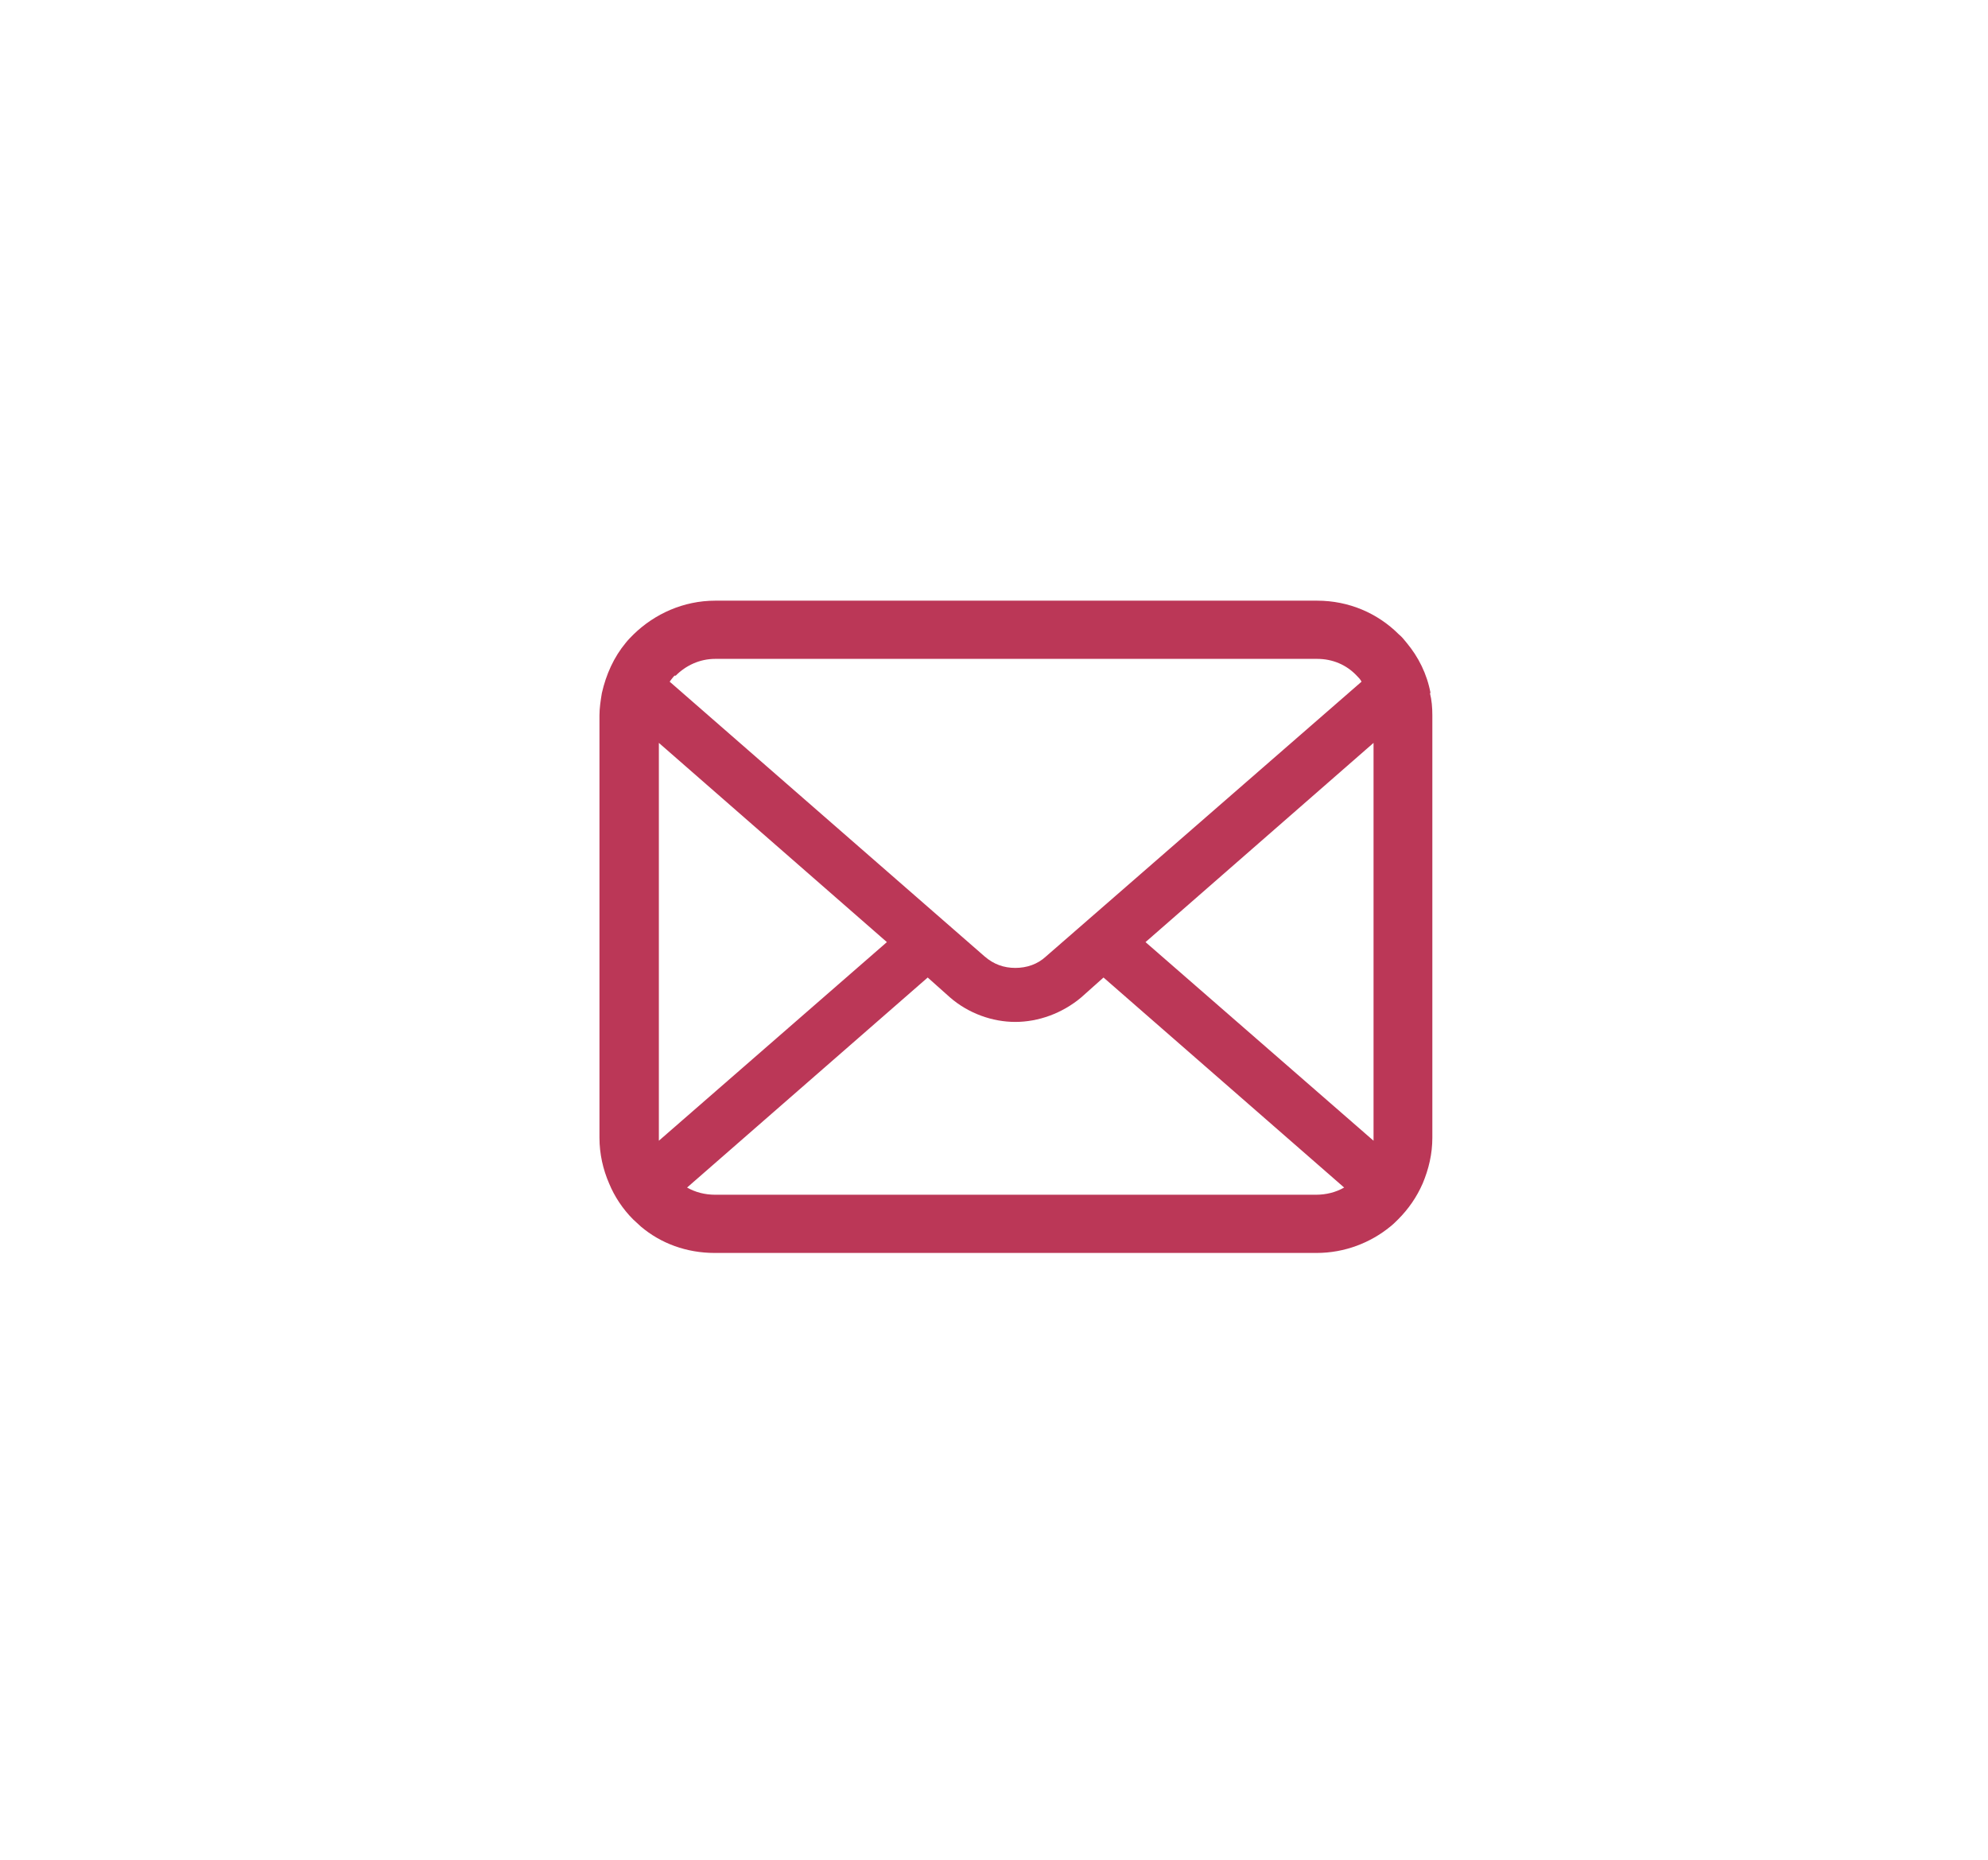 <?xml version="1.0" encoding="UTF-8"?>
<svg id="Layer_1" data-name="Layer 1" xmlns="http://www.w3.org/2000/svg" viewBox="0 0 33.13 31">
  <defs>
    <style>
      .cls-1 {
        fill: #bb3757;
        stroke-width: 0px;
      }
    </style>
  </defs>
  <path class="cls-1" d="m23.84,11.55c-.06-.32-.2-.6-.4-.84-.04-.05-.08-.1-.13-.14-.35-.35-.83-.56-1.36-.56h-10.03c-.53,0-1.01.22-1.36.56-.05.05-.09.09-.13.14-.2.24-.33.53-.4.84-.02.12-.04.25-.04.37v7.04c0,.27.06.53.16.76.09.22.23.43.4.6.04.04.09.08.13.12.33.28.76.44,1.23.44h10.03c.47,0,.9-.17,1.23-.44.05-.04.09-.08.13-.12.17-.17.31-.37.41-.6h0c.1-.24.16-.49.16-.76v-7.04c0-.13-.01-.25-.04-.37Zm-12.58-.29c.17-.17.4-.28.66-.28h10.03c.26,0,.49.1.66.28.03.03.06.06.08.1l-5.26,4.58c-.14.13-.32.19-.51.19s-.36-.06-.51-.19l-5.25-4.58s.05-.07.08-.1Zm-.28,7.71v-6.59l3.8,3.32-3.8,3.31s0-.03,0-.04Zm10.97.94h-10.03c-.17,0-.33-.04-.47-.12l4.01-3.5.37.33c.31.27.71.41,1.09.41s.78-.14,1.1-.41l.37-.33,4.01,3.5c-.14.08-.3.12-.47.12Zm.94-.94s0,.03,0,.04l-3.8-3.31,3.8-3.32v6.59Z"/>
</svg>